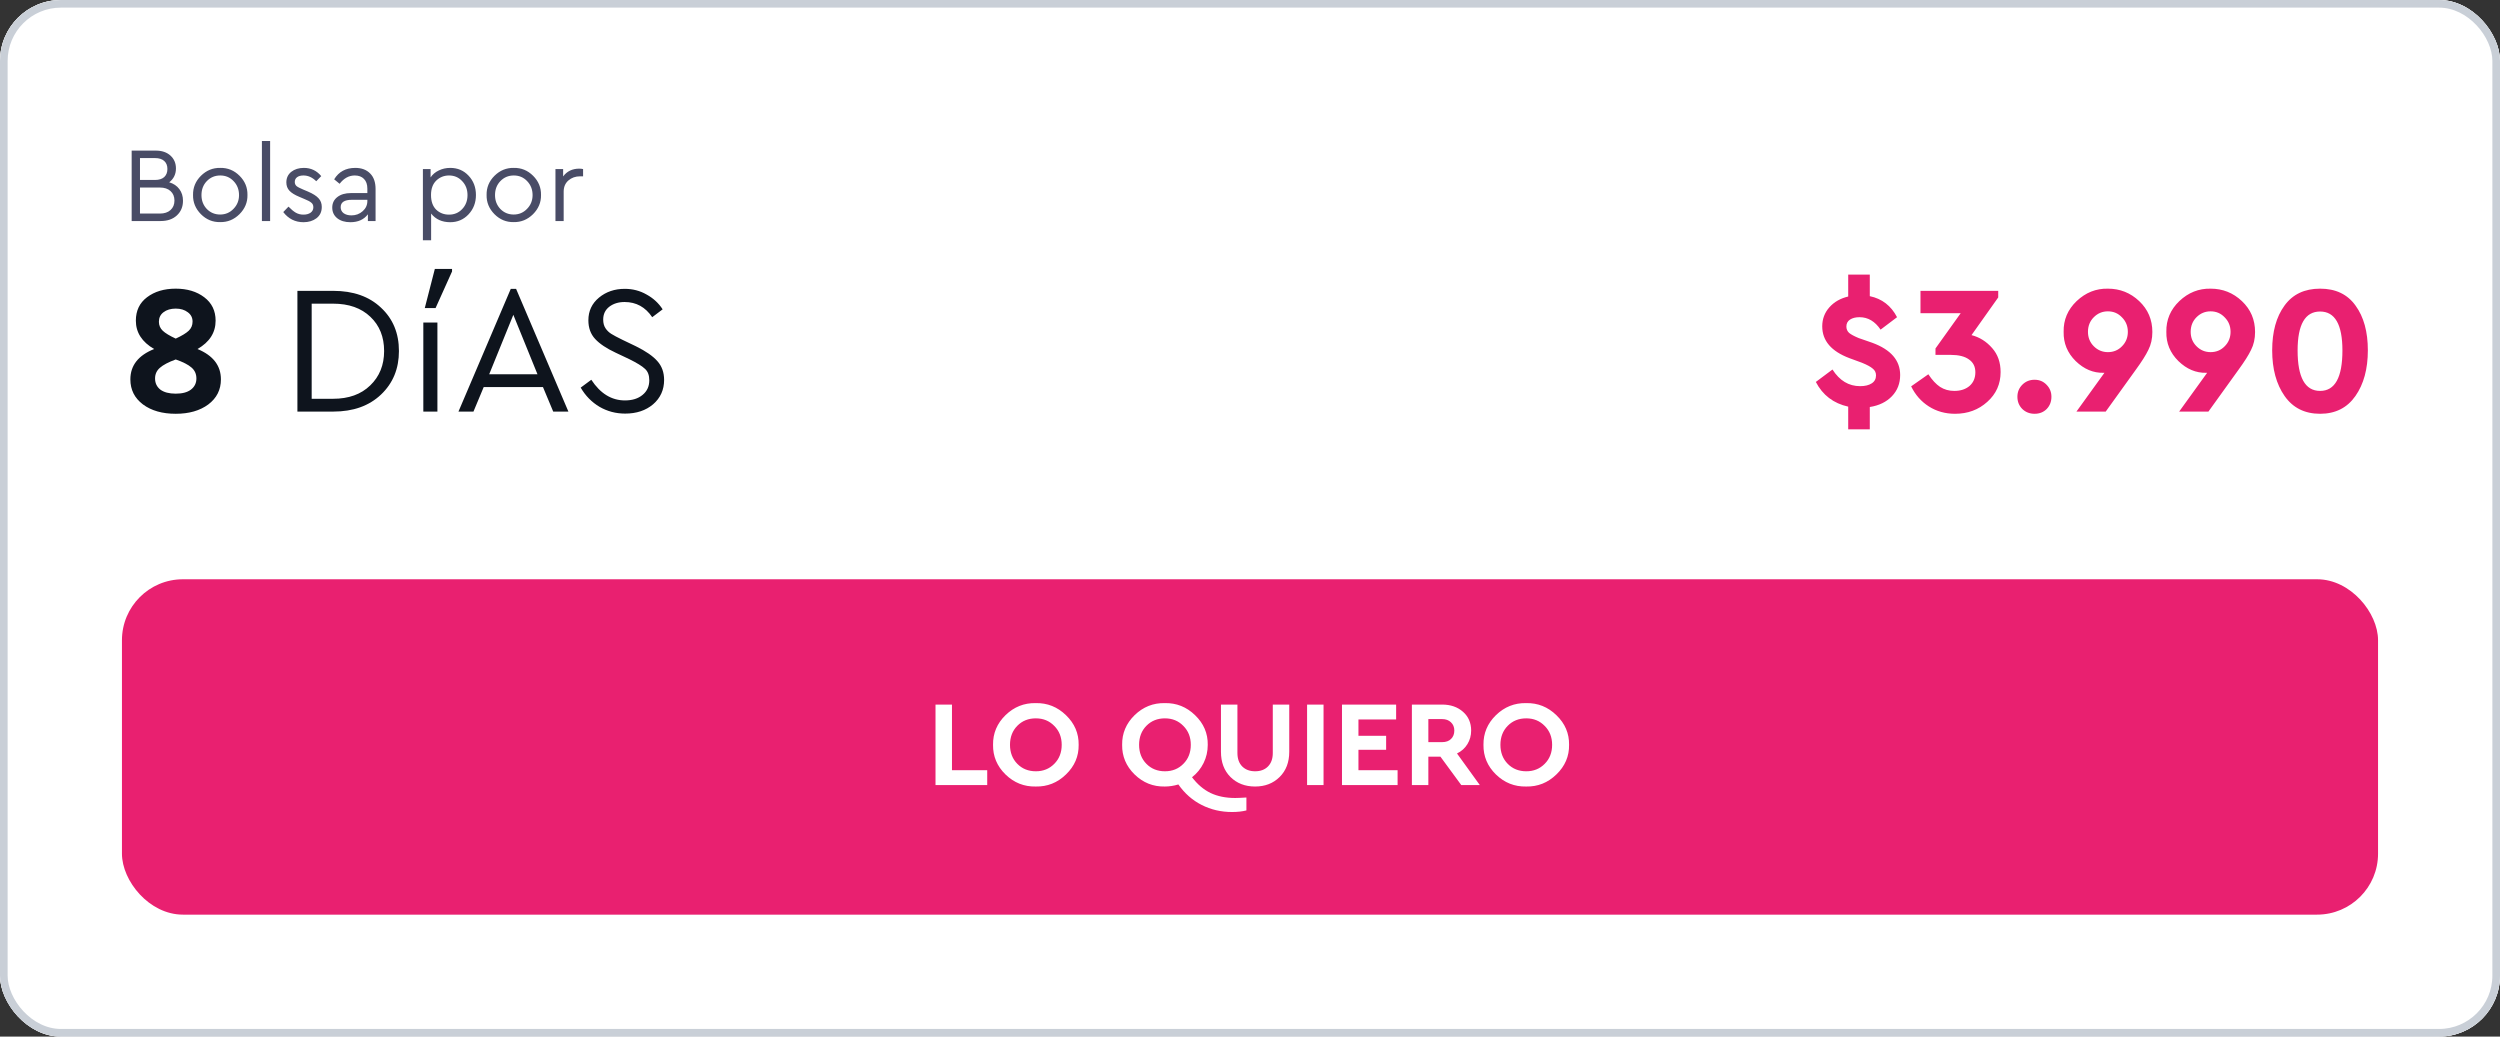<svg width="328" height="136" viewBox="0 0 328 136" fill="none" xmlns="http://www.w3.org/2000/svg">
<rect x="0" y="0" width="328" height="136" fill="#333333" stroke="none"/>
<g clip-path="url(#clip0_4434_14337)">
<rect width="328" height="136" rx="8" fill="white"/>
<path d="M0 0H328V76H0V0Z" fill="white"/>
<path d="M24.008 26.34C24.008 27.124 23.742 27.763 23.21 28.258C22.678 28.753 21.969 29 21.082 29H17.274V19.76H20.452C21.245 19.76 21.885 19.979 22.37 20.418C22.846 20.857 23.084 21.417 23.084 22.098C23.084 22.854 22.79 23.461 22.202 23.918C22.771 24.086 23.215 24.385 23.532 24.814C23.849 25.234 24.008 25.743 24.008 26.34ZM20.34 20.74H18.366V23.61H20.34C20.863 23.61 21.264 23.484 21.544 23.232C21.824 22.971 21.964 22.616 21.964 22.168C21.964 21.72 21.824 21.37 21.544 21.118C21.264 20.866 20.863 20.74 20.34 20.74ZM22.37 27.558C22.715 27.25 22.888 26.835 22.888 26.312C22.888 25.789 22.715 25.374 22.37 25.066C22.034 24.758 21.567 24.604 20.97 24.604H18.366V28.02H20.97C21.567 28.02 22.034 27.866 22.37 27.558ZM25.327 25.584C25.308 24.613 25.654 23.773 26.363 23.064C27.082 22.355 27.926 22.009 28.897 22.028C29.877 22.009 30.722 22.355 31.431 23.064C32.14 23.773 32.486 24.613 32.467 25.584C32.486 26.545 32.136 27.385 31.417 28.104C30.698 28.813 29.854 29.159 28.883 29.14C27.912 29.159 27.072 28.813 26.363 28.104C25.654 27.385 25.308 26.545 25.327 25.584ZM31.361 25.598C31.361 24.87 31.123 24.259 30.647 23.764C30.18 23.269 29.597 23.022 28.897 23.022C28.197 23.022 27.609 23.269 27.133 23.764C26.666 24.249 26.433 24.861 26.433 25.598C26.433 26.317 26.666 26.923 27.133 27.418C27.609 27.903 28.192 28.146 28.883 28.146C29.574 28.146 30.157 27.899 30.633 27.404C31.118 26.909 31.361 26.307 31.361 25.598ZM34.362 29V18.5H35.44V29H34.362ZM37.163 27.824L37.849 27.11C38.204 27.474 38.526 27.74 38.815 27.908C39.114 28.076 39.445 28.16 39.809 28.16C40.192 28.16 40.505 28.076 40.747 27.908C40.99 27.731 41.111 27.493 41.111 27.194C41.111 26.933 41.023 26.732 40.845 26.592C40.677 26.443 40.369 26.279 39.921 26.102L39.263 25.822C38.675 25.579 38.246 25.313 37.975 25.024C37.705 24.735 37.569 24.371 37.569 23.932C37.569 23.353 37.784 22.891 38.213 22.546C38.652 22.201 39.203 22.028 39.865 22.028C40.789 22.028 41.55 22.387 42.147 23.106L41.489 23.778C40.985 23.274 40.425 23.022 39.809 23.022C39.464 23.022 39.188 23.097 38.983 23.246C38.778 23.395 38.675 23.605 38.675 23.876C38.675 24.091 38.75 24.268 38.899 24.408C39.058 24.539 39.352 24.693 39.781 24.87L40.411 25.136C41.065 25.416 41.526 25.71 41.797 26.018C42.077 26.317 42.217 26.695 42.217 27.152C42.217 27.787 41.984 28.281 41.517 28.636C41.06 28.981 40.495 29.154 39.823 29.154C38.731 29.154 37.844 28.711 37.163 27.824ZM49.275 24.8V29H48.267V28.118C47.744 28.809 46.979 29.154 45.971 29.154C45.261 29.154 44.687 28.981 44.249 28.636C43.81 28.281 43.591 27.815 43.591 27.236C43.591 26.657 43.815 26.195 44.263 25.85C44.711 25.505 45.303 25.332 46.041 25.332H48.197V24.744C48.197 24.193 48.047 23.769 47.749 23.47C47.459 23.171 47.058 23.022 46.545 23.022C45.779 23.022 45.117 23.386 44.557 24.114L43.843 23.526C44.449 22.527 45.373 22.028 46.615 22.028C47.436 22.028 48.085 22.271 48.561 22.756C49.037 23.232 49.275 23.913 49.275 24.8ZM48.197 26.382V26.214H46.167C45.187 26.214 44.697 26.536 44.697 27.18C44.697 27.516 44.827 27.782 45.089 27.978C45.359 28.165 45.7 28.258 46.111 28.258C46.68 28.258 47.17 28.076 47.581 27.712C47.991 27.348 48.197 26.905 48.197 26.382ZM61.477 23.05C62.121 23.731 62.443 24.576 62.443 25.584C62.443 26.592 62.116 27.441 61.463 28.132C60.819 28.813 60.021 29.154 59.069 29.154C57.996 29.154 57.16 28.776 56.563 28.02V31.52H55.485V22.182H56.493V23.274C56.754 22.882 57.114 22.579 57.571 22.364C58.028 22.14 58.528 22.028 59.069 22.028C60.04 22.028 60.842 22.369 61.477 23.05ZM60.637 27.432C61.104 26.947 61.337 26.335 61.337 25.598C61.337 24.861 61.104 24.249 60.637 23.764C60.18 23.269 59.606 23.022 58.915 23.022C58.262 23.022 57.702 23.246 57.235 23.694C56.778 24.142 56.549 24.772 56.549 25.584C56.549 26.415 56.773 27.054 57.221 27.502C57.678 27.941 58.243 28.16 58.915 28.16C59.606 28.16 60.18 27.917 60.637 27.432ZM63.841 25.584C63.822 24.613 64.167 23.773 64.877 23.064C65.595 22.355 66.44 22.009 67.411 22.028C68.391 22.009 69.235 22.355 69.945 23.064C70.654 23.773 70.999 24.613 70.981 25.584C70.999 26.545 70.649 27.385 69.931 28.104C69.212 28.813 68.367 29.159 67.397 29.14C66.426 29.159 65.586 28.813 64.877 28.104C64.167 27.385 63.822 26.545 63.841 25.584ZM69.875 25.598C69.875 24.87 69.637 24.259 69.161 23.764C68.694 23.269 68.111 23.022 67.411 23.022C66.711 23.022 66.123 23.269 65.647 23.764C65.18 24.249 64.947 24.861 64.947 25.598C64.947 26.317 65.18 26.923 65.647 27.418C66.123 27.903 66.706 28.146 67.397 28.146C68.087 28.146 68.671 27.899 69.147 27.404C69.632 26.909 69.875 26.307 69.875 25.598ZM76.501 22.182V23.134H76.096C75.498 23.134 74.99 23.316 74.57 23.68C74.159 24.044 73.954 24.529 73.954 25.136V29H72.876V22.182H73.883V23.148C74.388 22.467 75.092 22.126 75.998 22.126C76.175 22.126 76.343 22.145 76.501 22.182Z" fill="#494C66"/>
<path d="M28.984 49.776C28.984 51.136 28.432 52.232 27.328 53.064C26.224 53.88 24.8 54.288 23.056 54.288C21.296 54.288 19.864 53.88 18.76 53.064C17.656 52.232 17.104 51.136 17.104 49.776C17.104 47.952 18.144 46.624 20.224 45.792C18.624 44.864 17.824 43.624 17.824 42.072C17.824 40.76 18.312 39.736 19.288 39C20.28 38.248 21.536 37.872 23.056 37.872C24.56 37.872 25.808 38.248 26.8 39C27.792 39.752 28.288 40.776 28.288 42.072C28.288 43.64 27.496 44.88 25.912 45.792C27.96 46.64 28.984 47.968 28.984 49.776ZM20.848 42.216C20.848 42.68 21.016 43.072 21.352 43.392C21.688 43.712 22.256 44.056 23.056 44.424C23.856 44.056 24.424 43.712 24.76 43.392C25.096 43.072 25.264 42.672 25.264 42.192C25.264 41.68 25.056 41.272 24.64 40.968C24.224 40.648 23.696 40.488 23.056 40.488C22.4 40.488 21.864 40.648 21.448 40.968C21.048 41.272 20.848 41.688 20.848 42.216ZM25.768 49.656C25.768 49.064 25.552 48.584 25.12 48.216C24.704 47.848 24.016 47.496 23.056 47.16C22.096 47.512 21.4 47.88 20.968 48.264C20.552 48.632 20.344 49.096 20.344 49.656C20.344 50.264 20.576 50.752 21.04 51.12C21.52 51.472 22.192 51.648 23.056 51.648C23.92 51.648 24.584 51.472 25.048 51.12C25.528 50.752 25.768 50.264 25.768 49.656ZM39.02 54V38.16H43.724C46.348 38.16 48.436 38.896 49.988 40.368C51.556 41.824 52.34 43.72 52.34 46.056C52.34 48.376 51.556 50.28 49.988 51.768C48.42 53.256 46.332 54 43.724 54H39.02ZM40.892 52.32H43.7C45.748 52.32 47.372 51.736 48.572 50.568C49.788 49.4 50.396 47.896 50.396 46.056C50.396 44.2 49.796 42.704 48.596 41.568C47.396 40.416 45.764 39.84 43.7 39.84H40.892V52.32ZM55.54 54V42.312H57.388V54H55.54ZM55.732 40.416L57.052 35.28H59.308V35.616L57.148 40.416H55.732ZM72.582 54L71.238 50.784H63.462L62.118 54H60.15L67.014 37.896H67.71L74.574 54H72.582ZM70.518 49.104L67.35 41.304L64.182 49.104H70.518ZM76.187 50.856L77.579 49.824C78.763 51.632 80.235 52.536 81.995 52.536C82.955 52.536 83.723 52.296 84.299 51.816C84.891 51.336 85.187 50.696 85.187 49.896C85.187 49.224 84.995 48.72 84.611 48.384C84.243 48.032 83.555 47.608 82.547 47.112L80.771 46.272C79.571 45.712 78.675 45.112 78.083 44.472C77.491 43.832 77.195 43.016 77.195 42.024C77.195 40.808 77.659 39.816 78.587 39.048C79.515 38.28 80.643 37.896 81.971 37.896C83.011 37.896 83.963 38.144 84.827 38.64C85.707 39.12 86.411 39.768 86.939 40.584L85.571 41.616C84.675 40.288 83.467 39.624 81.947 39.624C81.147 39.624 80.475 39.832 79.931 40.248C79.403 40.664 79.139 41.224 79.139 41.928C79.139 42.392 79.243 42.776 79.451 43.08C79.643 43.368 79.891 43.608 80.195 43.8C80.499 43.992 80.995 44.256 81.683 44.592L83.435 45.432C84.731 46.072 85.667 46.72 86.243 47.376C86.835 48.032 87.131 48.856 87.131 49.848C87.131 51.144 86.651 52.208 85.691 53.04C84.731 53.856 83.507 54.264 82.019 54.264C80.803 54.264 79.683 53.968 78.659 53.376C77.635 52.768 76.811 51.928 76.187 50.856Z" fill="#0E141D"/>
<path d="M245.317 53.4V56.328H242.485V53.352C240.549 52.92 239.133 51.84 238.237 50.112L240.421 48.48C241.349 49.936 242.557 50.664 244.045 50.664C244.685 50.664 245.189 50.544 245.557 50.304C245.941 50.064 246.133 49.712 246.133 49.248C246.133 48.88 245.989 48.584 245.701 48.36C245.429 48.12 244.957 47.864 244.285 47.592L242.653 46.992C240.269 46.096 239.077 44.704 239.077 42.816C239.077 41.856 239.389 41.024 240.013 40.32C240.637 39.616 241.461 39.144 242.485 38.904V36.024H245.317V38.856C246.917 39.192 248.109 40.112 248.893 41.616L246.733 43.248C245.997 42.16 245.077 41.616 243.973 41.616C243.461 41.616 243.045 41.72 242.725 41.928C242.405 42.136 242.245 42.44 242.245 42.84C242.245 43.176 242.365 43.456 242.605 43.68C242.861 43.888 243.277 44.112 243.853 44.352L245.653 44.976C248.085 45.872 249.301 47.28 249.301 49.2C249.301 50.304 248.941 51.232 248.221 51.984C247.501 52.736 246.533 53.208 245.317 53.4ZM262.479 48.816C262.479 50.384 261.895 51.688 260.727 52.728C259.575 53.768 258.167 54.288 256.503 54.288C255.223 54.288 254.079 53.968 253.071 53.328C252.063 52.688 251.287 51.808 250.743 50.688L252.999 49.104C253.495 49.856 254.007 50.408 254.535 50.76C255.079 51.112 255.703 51.288 256.407 51.288C257.223 51.288 257.887 51.072 258.399 50.64C258.911 50.192 259.167 49.592 259.167 48.84C259.167 48.104 258.887 47.544 258.327 47.16C257.783 46.76 256.983 46.56 255.927 46.56H253.935V45.72L257.247 41.088H251.967V38.16H262.167V39.024L258.663 43.968C259.719 44.24 260.623 44.808 261.375 45.672C262.111 46.504 262.479 47.552 262.479 48.816ZM264.683 52.056C264.683 51.432 264.899 50.904 265.331 50.472C265.763 50.04 266.299 49.824 266.939 49.824C267.563 49.824 268.083 50.04 268.499 50.472C268.931 50.904 269.147 51.432 269.147 52.056C269.147 52.696 268.939 53.232 268.523 53.664C268.107 54.08 267.579 54.288 266.939 54.288C266.299 54.288 265.763 54.08 265.331 53.664C264.899 53.232 264.683 52.696 264.683 52.056ZM282.389 43.56C282.389 44.44 282.213 45.224 281.861 45.912C281.541 46.584 280.989 47.456 280.205 48.528L276.269 54H272.429L276.101 48.912H275.98C274.637 48.944 273.421 48.432 272.333 47.376C271.245 46.304 270.717 45.024 270.749 43.536C270.717 41.968 271.285 40.624 272.453 39.504C273.637 38.384 275.005 37.84 276.557 37.872C278.141 37.872 279.509 38.416 280.661 39.504C281.813 40.592 282.389 41.944 282.389 43.56ZM278.405 45.432C278.917 44.92 279.173 44.288 279.173 43.536C279.173 42.784 278.917 42.152 278.405 41.64C277.909 41.112 277.293 40.848 276.557 40.848C275.837 40.848 275.221 41.104 274.709 41.616C274.197 42.128 273.941 42.768 273.941 43.536C273.941 44.288 274.197 44.92 274.709 45.432C275.221 45.944 275.837 46.2 276.557 46.2C277.293 46.2 277.909 45.944 278.405 45.432ZM295.865 43.56C295.865 44.44 295.689 45.224 295.337 45.912C295.017 46.584 294.465 47.456 293.681 48.528L289.745 54H285.905L289.577 48.912H289.457C288.113 48.944 286.897 48.432 285.809 47.376C284.721 46.304 284.193 45.024 284.225 43.536C284.193 41.968 284.761 40.624 285.929 39.504C287.113 38.384 288.481 37.84 290.033 37.872C291.617 37.872 292.985 38.416 294.137 39.504C295.289 40.592 295.865 41.944 295.865 43.56ZM291.881 45.432C292.393 44.92 292.649 44.288 292.649 43.536C292.649 42.784 292.393 42.152 291.881 41.64C291.385 41.112 290.769 40.848 290.033 40.848C289.313 40.848 288.697 41.104 288.185 41.616C287.673 42.128 287.417 42.768 287.417 43.536C287.417 44.288 287.673 44.92 288.185 45.432C288.697 45.944 289.313 46.2 290.033 46.2C290.769 46.2 291.385 45.944 291.881 45.432ZM298.11 45.96C298.11 43.528 298.646 41.576 299.718 40.104C300.79 38.616 302.35 37.872 304.398 37.872C306.446 37.872 307.998 38.616 309.054 40.104C310.126 41.576 310.662 43.528 310.662 45.96C310.662 48.408 310.118 50.408 309.03 51.96C307.942 53.512 306.398 54.288 304.398 54.288C302.382 54.288 300.83 53.512 299.742 51.96C298.654 50.408 298.11 48.408 298.11 45.96ZM307.326 45.984C307.326 42.576 306.35 40.872 304.398 40.872C302.43 40.872 301.446 42.576 301.446 45.984C301.446 49.52 302.43 51.288 304.398 51.288C306.35 51.288 307.326 49.52 307.326 45.984Z" fill="#E92070"/>
<rect width="328" height="60" transform="translate(0 76)" fill="white"/>
<rect x="16" y="76" width="296" height="44" rx="8" fill="#E92070"/>
<path d="M122.739 103V92.44H124.899V101.048H129.523V103H122.739ZM130.288 97.72C130.266 96.216 130.81 94.92 131.92 93.832C133.04 92.744 134.362 92.216 135.888 92.248C137.413 92.216 138.736 92.744 139.856 93.832C140.986 94.92 141.541 96.216 141.52 97.72C141.541 99.224 140.986 100.52 139.856 101.608C138.736 102.696 137.413 103.224 135.888 103.192C134.362 103.224 133.04 102.696 131.92 101.608C130.81 100.52 130.266 99.224 130.288 97.72ZM139.296 97.72C139.296 96.717 138.97 95.891 138.32 95.24C137.68 94.579 136.874 94.248 135.904 94.248C134.922 94.248 134.112 94.573 133.472 95.224C132.832 95.875 132.512 96.707 132.512 97.72C132.512 98.733 132.832 99.565 133.472 100.216C134.112 100.867 134.922 101.192 135.904 101.192C136.874 101.192 137.68 100.867 138.32 100.216C138.97 99.565 139.296 98.733 139.296 97.72ZM163.529 104.632V106.328C162.985 106.467 162.356 106.536 161.641 106.536C160.201 106.536 158.873 106.227 157.657 105.608C156.452 105 155.433 104.104 154.601 102.92C154.004 103.101 153.412 103.192 152.825 103.192C151.3 103.224 149.977 102.696 148.857 101.608C147.748 100.52 147.204 99.224 147.225 97.72C147.204 96.216 147.748 94.92 148.857 93.832C149.977 92.744 151.3 92.216 152.825 92.248C154.351 92.216 155.673 92.744 156.793 93.832C157.924 94.92 158.479 96.216 158.457 97.72C158.457 98.573 158.276 99.368 157.913 100.104C157.551 100.84 157.044 101.464 156.393 101.976C157.108 102.915 157.919 103.603 158.825 104.04C159.743 104.477 160.82 104.696 162.057 104.696C162.356 104.696 162.847 104.675 163.529 104.632ZM152.841 101.192C153.812 101.192 154.617 100.867 155.257 100.216C155.908 99.565 156.233 98.733 156.233 97.72C156.233 96.717 155.908 95.891 155.257 95.24C154.617 94.579 153.812 94.248 152.841 94.248C151.86 94.248 151.049 94.573 150.409 95.224C149.769 95.875 149.449 96.707 149.449 97.72C149.449 98.733 149.769 99.565 150.409 100.216C151.049 100.867 151.86 101.192 152.841 101.192ZM160.19 98.632V92.44H162.35V98.792C162.35 99.549 162.564 100.141 162.99 100.568C163.417 100.984 163.977 101.192 164.67 101.192C165.374 101.192 165.934 100.984 166.35 100.568C166.777 100.141 166.99 99.549 166.99 98.792V92.44H169.15V98.632C169.15 100.008 168.729 101.112 167.886 101.944C167.044 102.776 165.972 103.192 164.67 103.192C163.358 103.192 162.281 102.776 161.438 101.944C160.606 101.112 160.19 100.008 160.19 98.632ZM171.489 103V92.44H173.649V103H171.489ZM176.068 103V92.44H183.172V94.392H178.228V96.536H181.86V98.376H178.228V101.048H183.364V103H176.068ZM194.151 103H191.719L188.983 99.272H187.399V103H185.239V92.44H189.207C190.317 92.44 191.229 92.755 191.943 93.384C192.658 94.013 193.015 94.835 193.015 95.848C193.015 96.509 192.85 97.107 192.519 97.64C192.199 98.163 191.746 98.568 191.159 98.856L194.151 103ZM187.399 94.344V97.368H189.207C189.709 97.368 190.098 97.229 190.375 96.952C190.663 96.675 190.807 96.307 190.807 95.848C190.807 95.4 190.658 95.037 190.359 94.76C190.071 94.483 189.687 94.344 189.207 94.344H187.399ZM194.631 97.72C194.61 96.216 195.154 94.92 196.263 93.832C197.383 92.744 198.706 92.216 200.231 92.248C201.757 92.216 203.079 92.744 204.199 93.832C205.33 94.92 205.885 96.216 205.863 97.72C205.885 99.224 205.33 100.52 204.199 101.608C203.079 102.696 201.757 103.224 200.231 103.192C198.706 103.224 197.383 102.696 196.263 101.608C195.154 100.52 194.61 99.224 194.631 97.72ZM203.639 97.72C203.639 96.717 203.314 95.891 202.663 95.24C202.023 94.579 201.218 94.248 200.247 94.248C199.266 94.248 198.455 94.573 197.815 95.224C197.175 95.875 196.855 96.707 196.855 97.72C196.855 98.733 197.175 99.565 197.815 100.216C198.455 100.867 199.266 101.192 200.247 101.192C201.218 101.192 202.023 100.867 202.663 100.216C203.314 99.565 203.639 98.733 203.639 97.72Z" fill="white"/>
</g>
<rect x="0.5" y="0.5" width="327" height="135" rx="7.5" stroke="#C9CFD7"/>
<defs>
<clipPath id="clip0_4434_14337">
<rect width="328" height="136" rx="8" fill="white"/>
</clipPath>
</defs>
</svg>
